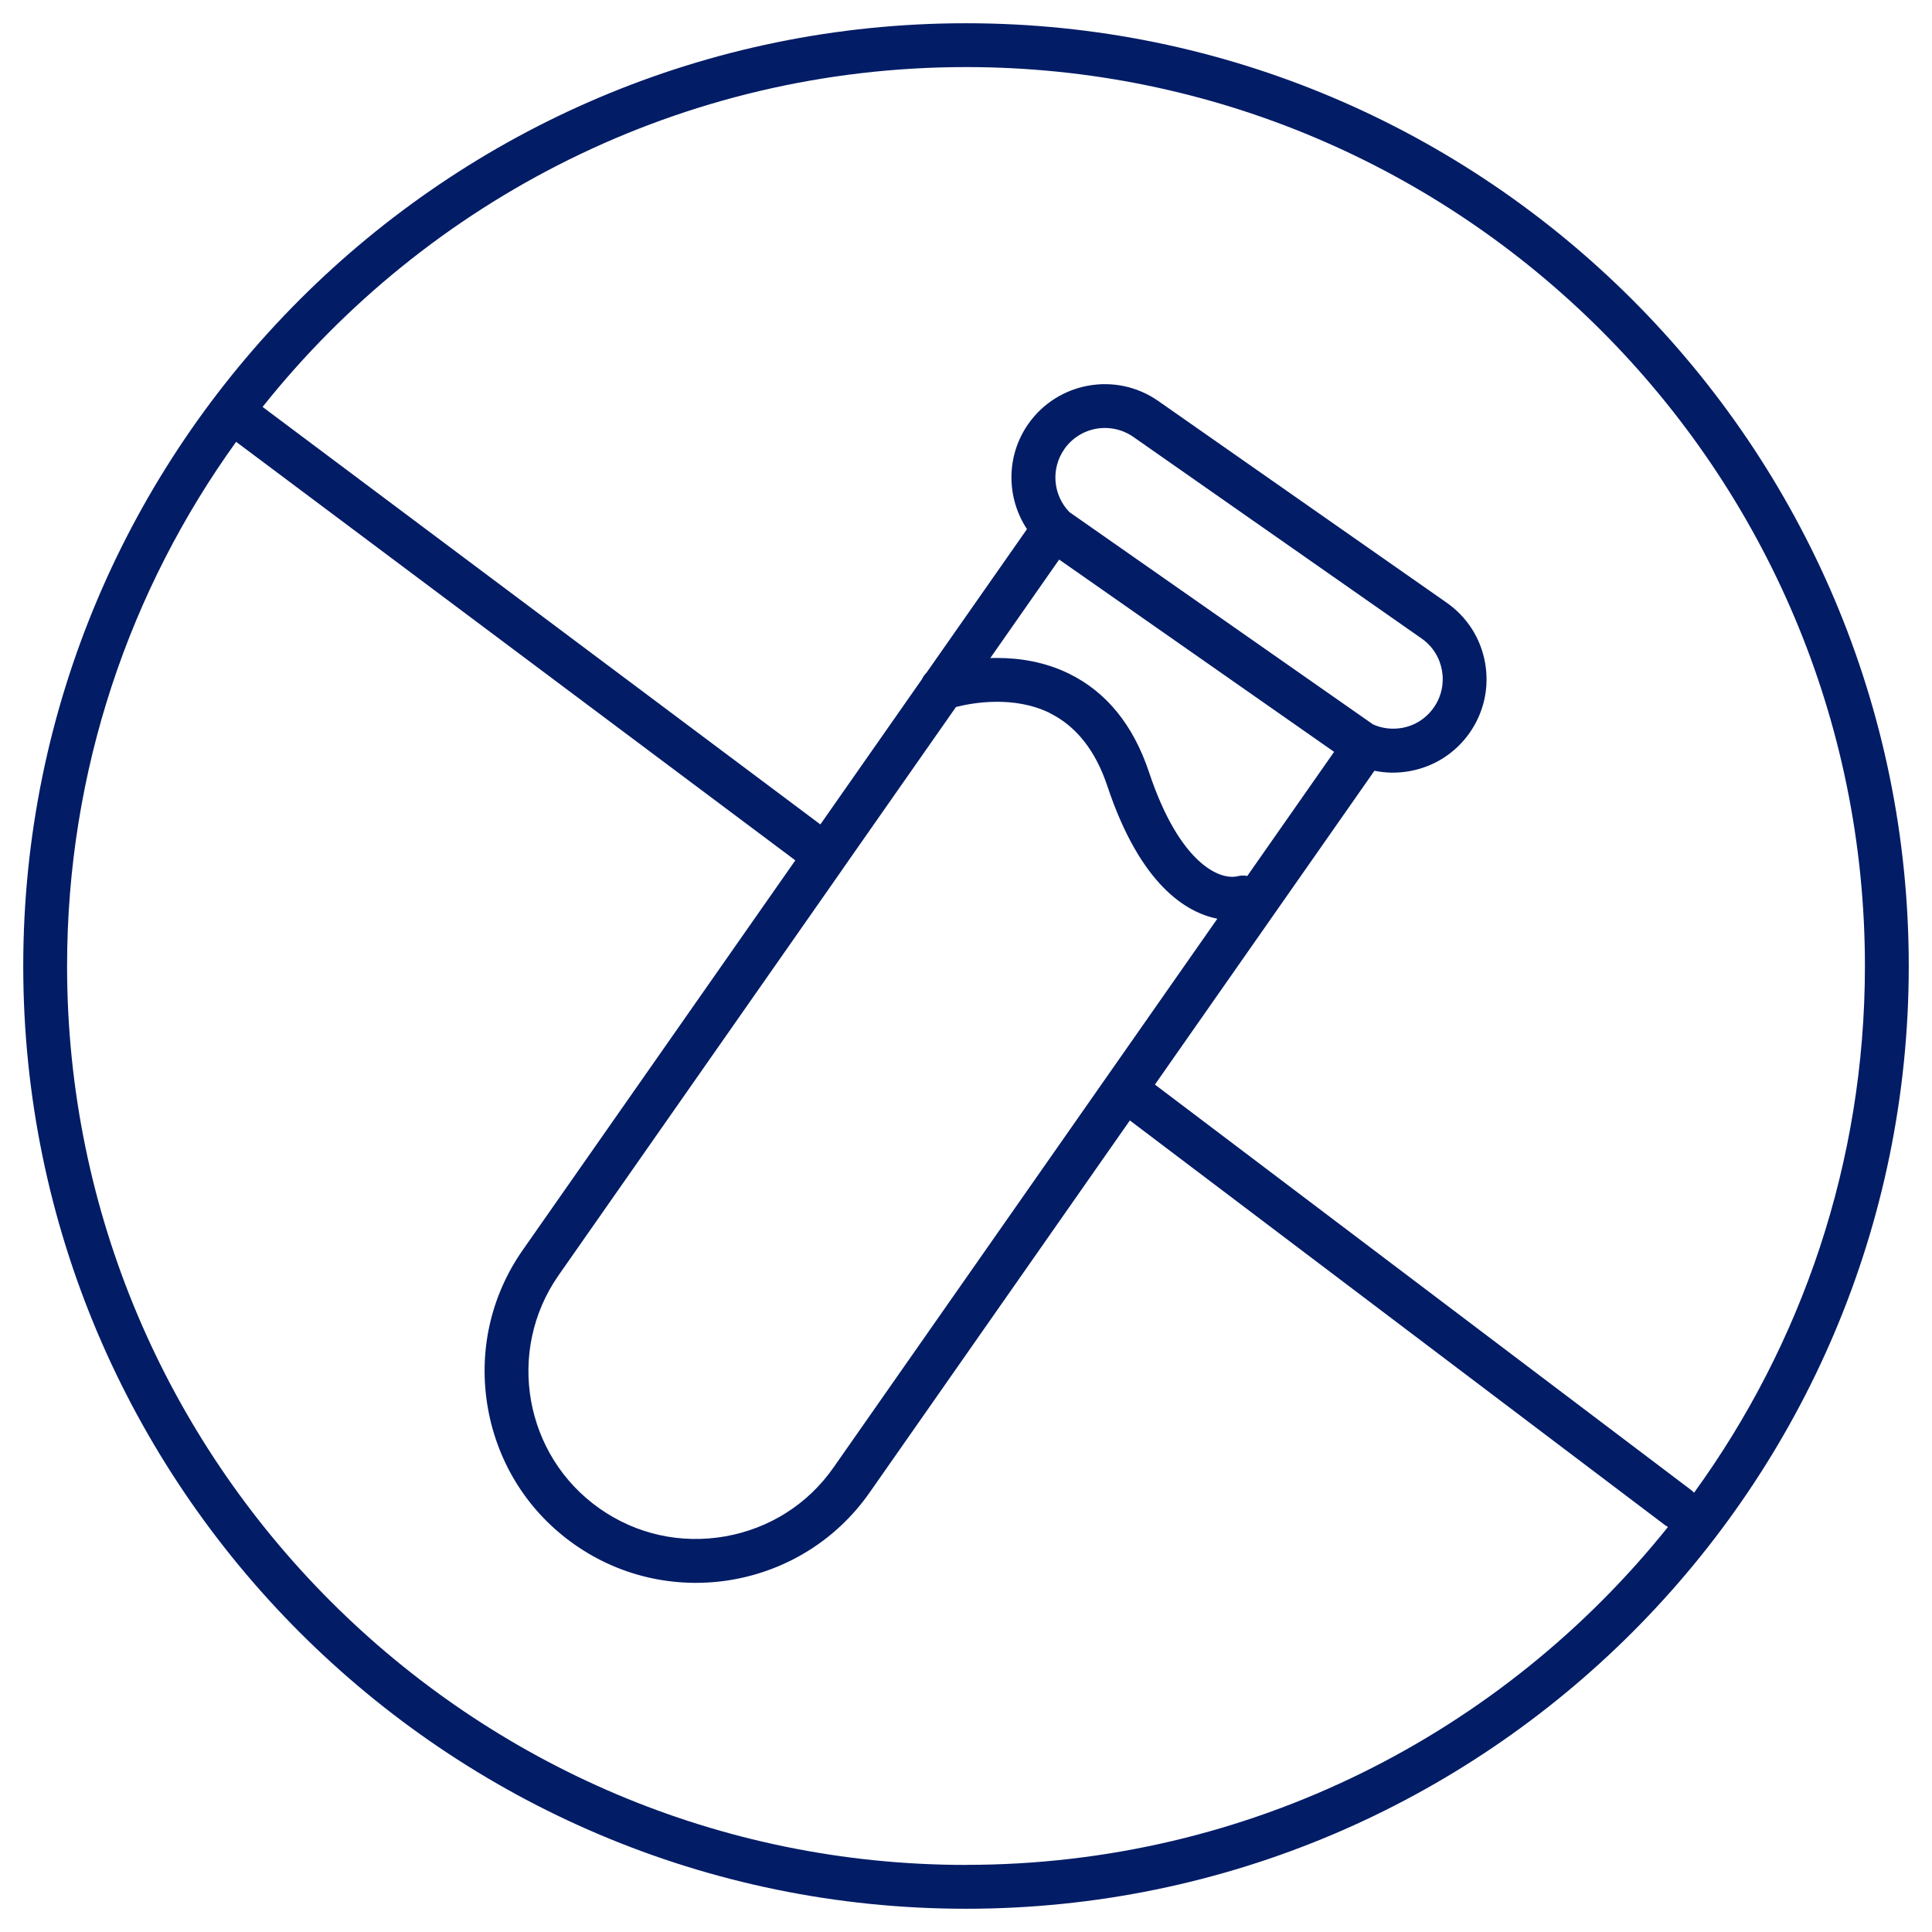 <svg viewBox="0 0 32 32" xmlns="http://www.w3.org/2000/svg" id="Layer_1"><path style="fill:#021c66;" d="M16,.385C7.389.385.385,7.39.385,16s7.005,15.615,15.615,15.615,15.615-7.005,15.615-15.615S24.611.385,16,.385ZM16,30.889c-8.21,0-14.889-6.679-14.889-14.889,0-3.237,1.038-6.236,2.8-8.682l9.262,6.932-4.515,6.455c-.535.765-.74,1.695-.577,2.619.164.923.675,1.727,1.441,2.262,1.582,1.106,3.772.721,4.881-.864l4.311-6.164,8.86,6.7c.017.013.035.024.053.033-2.731,3.41-6.927,5.597-11.626,5.597ZM17.543,9.268l4.554,3.185-1.438,2.056c-.052-.01-.107-.01-.161.004-.292.07-.96-.202-1.467-1.724-.26-.78-.706-1.329-1.327-1.632-.405-.198-.824-.259-1.189-.259-.038,0-.076,0-.113.002l1.141-1.632ZM17.628,7.439c.126-.179.313-.299.529-.338.216-.037.433.01.614.135l4.776,3.34c.37.259.461.772.201,1.143-.126.18-.313.3-.529.338-.164.028-.33.008-.478-.059l-5.028-3.516c-.27-.277-.314-.715-.084-1.043ZM17.389,11.812c.436.215.757.621.952,1.207.548,1.644,1.311,2.096,1.822,2.198l-6.357,9.089c-.423.606-1.06,1.011-1.793,1.141-.735.129-1.47-.033-2.076-.457-1.255-.877-1.562-2.614-.684-3.869l4.713-6.739.006-.01,1.862-2.662c.267-.068.953-.195,1.555.1ZM28.011,24.68l-8.882-6.716,3.636-5.198c.188.039.384.042.579.007.407-.072.762-.298.999-.637.236-.339.327-.749.255-1.156-.072-.407-.298-.761-.637-.998l-4.776-3.34c-.699-.49-1.665-.317-2.154.381-.374.535-.361,1.227-.021,1.741l-1.664,2.378c-.032.032-.058.069-.077.11l-1.681,2.403L4.349,6.74C7.079,3.312,11.288,1.111,16,1.111c8.21,0,14.889,6.679,14.889,14.889,0,3.256-1.05,6.27-2.83,8.724-.014-.016-.03-.03-.048-.044Z"></path></svg>